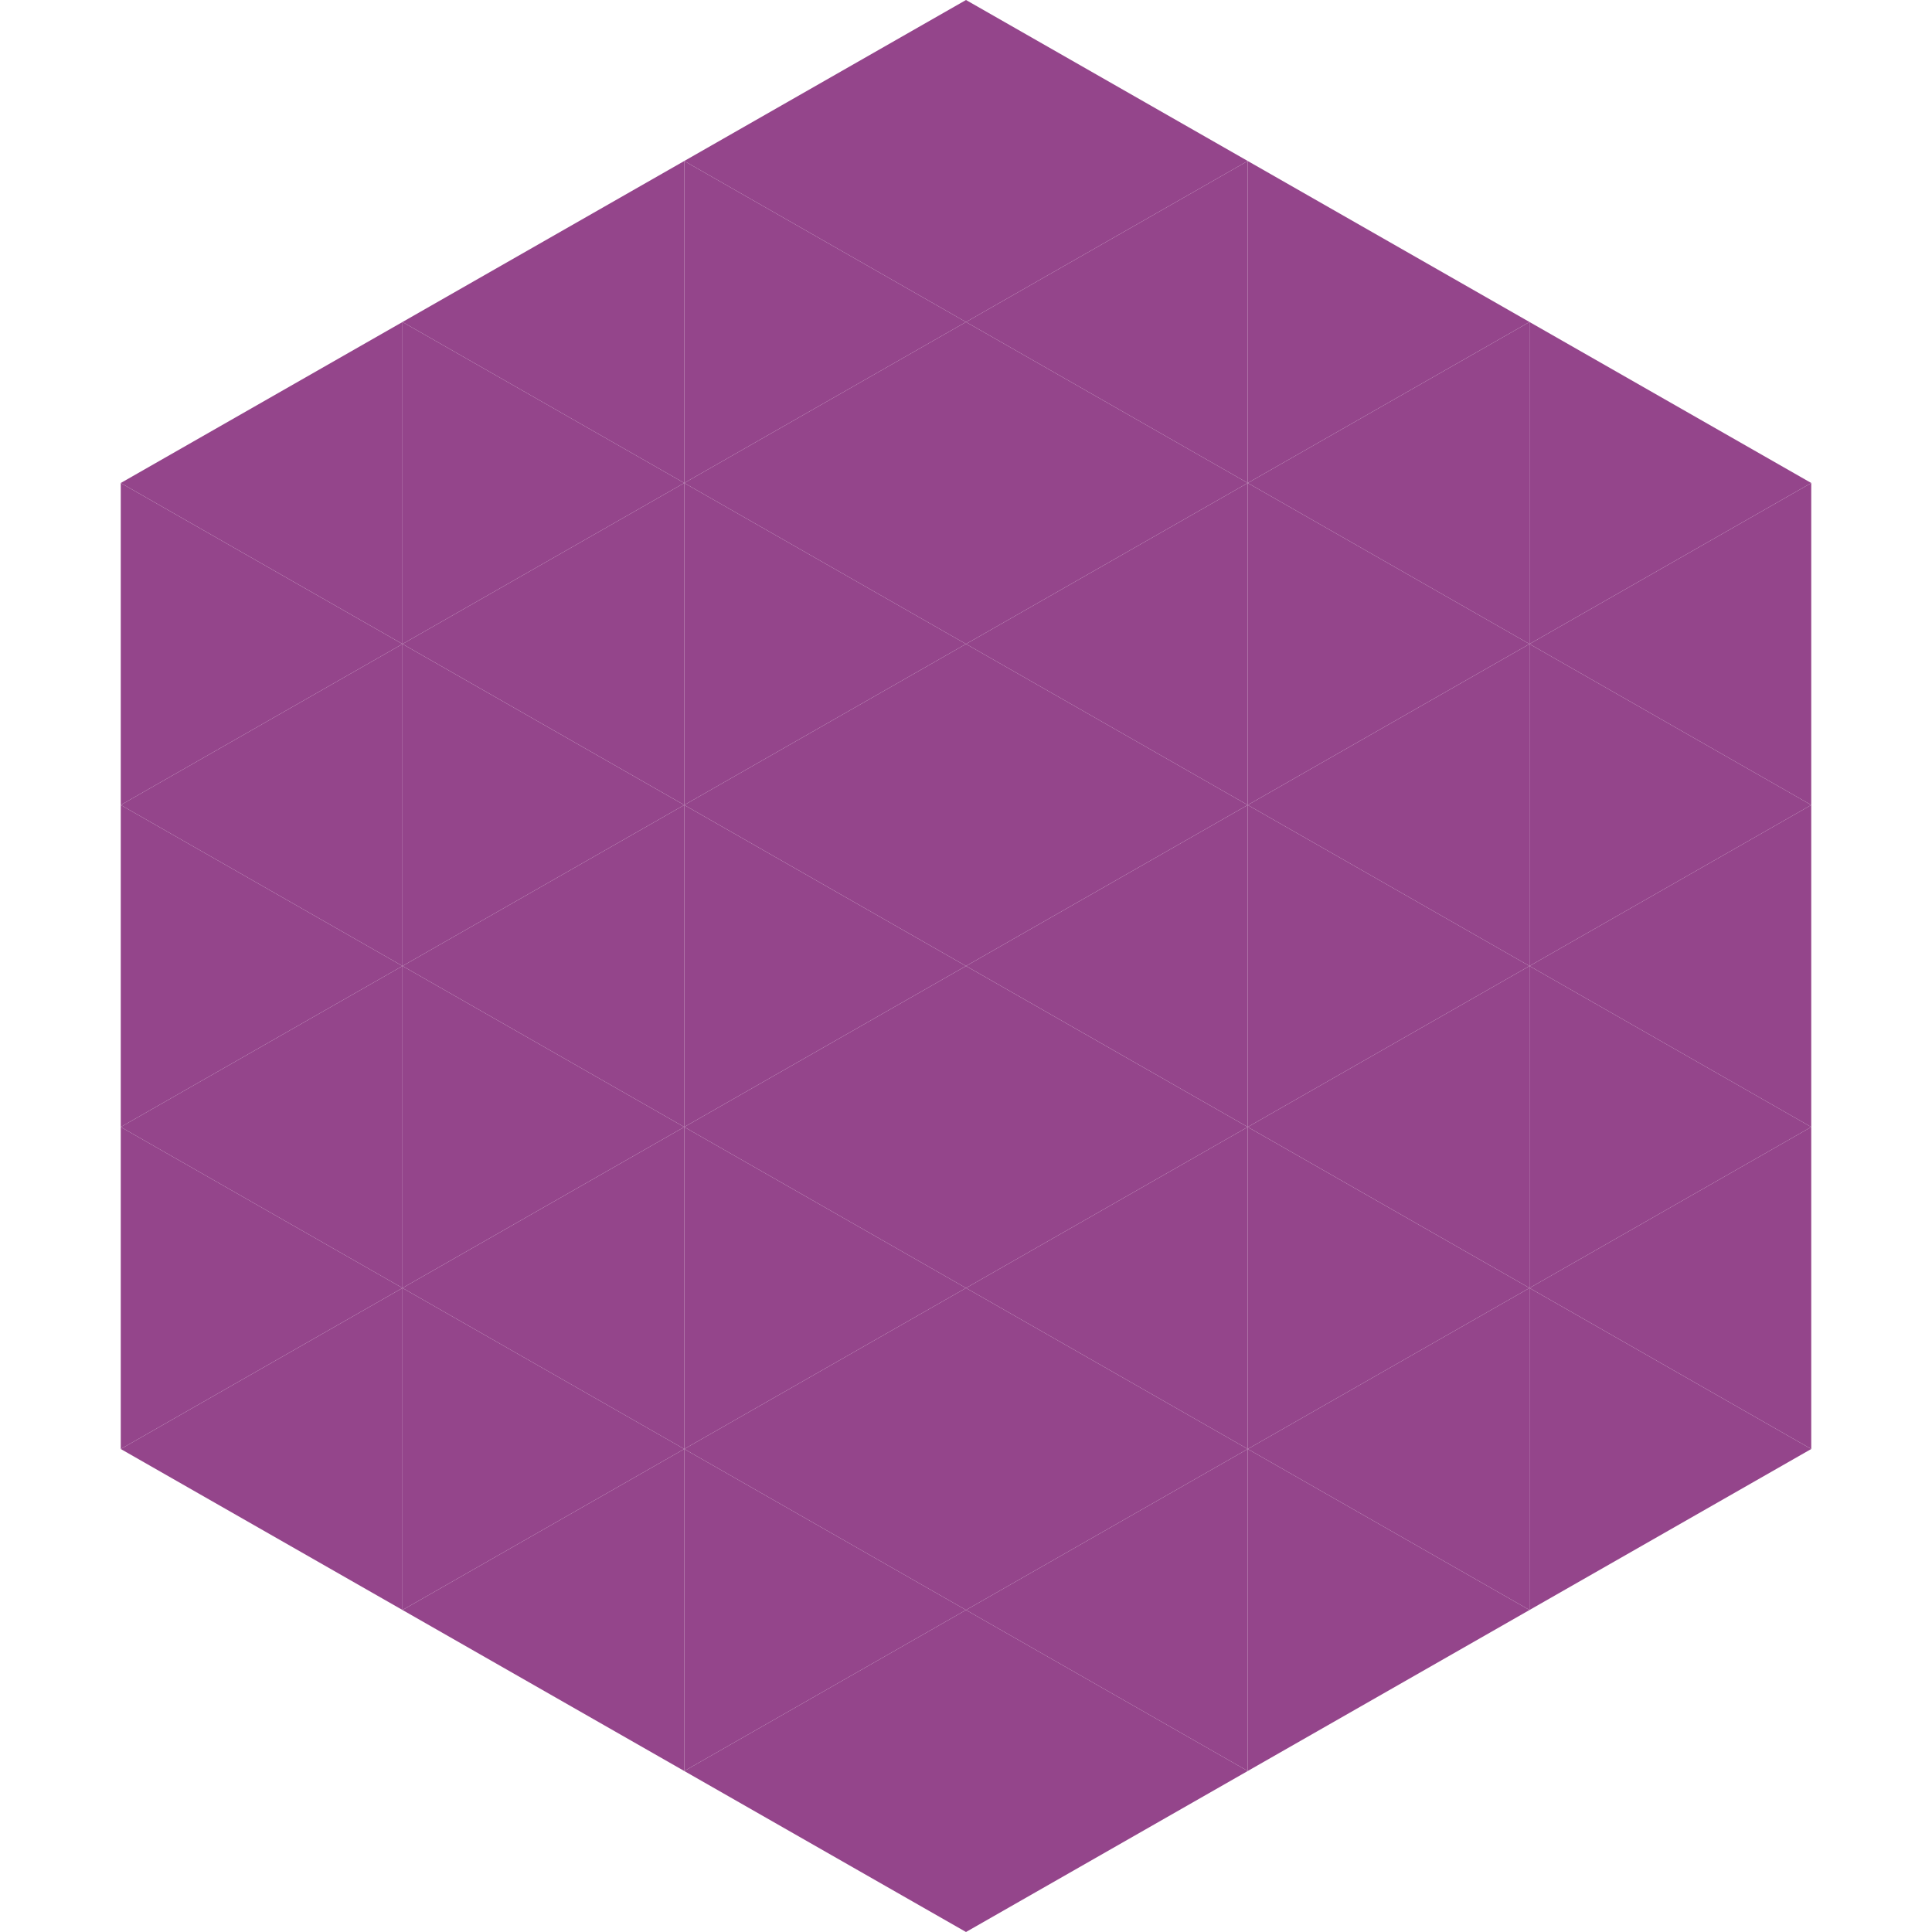 <?xml version="1.0"?>
<!-- Generated by SVGo -->
<svg width="240" height="240"
     xmlns="http://www.w3.org/2000/svg"
     xmlns:xlink="http://www.w3.org/1999/xlink">
<polygon points="50,40 15,60 50,80" style="fill:rgb(148,69,139)" />
<polygon points="190,40 225,60 190,80" style="fill:rgb(148,69,139)" />
<polygon points="15,60 50,80 15,100" style="fill:rgb(148,69,139)" />
<polygon points="225,60 190,80 225,100" style="fill:rgb(148,69,139)" />
<polygon points="50,80 15,100 50,120" style="fill:rgb(148,69,139)" />
<polygon points="190,80 225,100 190,120" style="fill:rgb(148,69,139)" />
<polygon points="15,100 50,120 15,140" style="fill:rgb(148,69,139)" />
<polygon points="225,100 190,120 225,140" style="fill:rgb(148,69,139)" />
<polygon points="50,120 15,140 50,160" style="fill:rgb(148,69,139)" />
<polygon points="190,120 225,140 190,160" style="fill:rgb(148,69,139)" />
<polygon points="15,140 50,160 15,180" style="fill:rgb(148,69,139)" />
<polygon points="225,140 190,160 225,180" style="fill:rgb(148,69,139)" />
<polygon points="50,160 15,180 50,200" style="fill:rgb(148,69,139)" />
<polygon points="190,160 225,180 190,200" style="fill:rgb(148,69,139)" />
<polygon points="15,180 50,200 15,220" style="fill:rgb(255,255,255); fill-opacity:0" />
<polygon points="225,180 190,200 225,220" style="fill:rgb(255,255,255); fill-opacity:0" />
<polygon points="50,0 85,20 50,40" style="fill:rgb(255,255,255); fill-opacity:0" />
<polygon points="190,0 155,20 190,40" style="fill:rgb(255,255,255); fill-opacity:0" />
<polygon points="85,20 50,40 85,60" style="fill:rgb(148,69,139)" />
<polygon points="155,20 190,40 155,60" style="fill:rgb(148,69,139)" />
<polygon points="50,40 85,60 50,80" style="fill:rgb(148,69,139)" />
<polygon points="190,40 155,60 190,80" style="fill:rgb(148,69,139)" />
<polygon points="85,60 50,80 85,100" style="fill:rgb(148,69,139)" />
<polygon points="155,60 190,80 155,100" style="fill:rgb(148,69,139)" />
<polygon points="50,80 85,100 50,120" style="fill:rgb(148,69,139)" />
<polygon points="190,80 155,100 190,120" style="fill:rgb(148,69,139)" />
<polygon points="85,100 50,120 85,140" style="fill:rgb(148,69,139)" />
<polygon points="155,100 190,120 155,140" style="fill:rgb(148,69,139)" />
<polygon points="50,120 85,140 50,160" style="fill:rgb(148,69,139)" />
<polygon points="190,120 155,140 190,160" style="fill:rgb(148,69,139)" />
<polygon points="85,140 50,160 85,180" style="fill:rgb(148,69,139)" />
<polygon points="155,140 190,160 155,180" style="fill:rgb(148,69,139)" />
<polygon points="50,160 85,180 50,200" style="fill:rgb(148,69,139)" />
<polygon points="190,160 155,180 190,200" style="fill:rgb(148,69,139)" />
<polygon points="85,180 50,200 85,220" style="fill:rgb(148,69,139)" />
<polygon points="155,180 190,200 155,220" style="fill:rgb(148,69,139)" />
<polygon points="120,0 85,20 120,40" style="fill:rgb(148,69,139)" />
<polygon points="120,0 155,20 120,40" style="fill:rgb(148,69,139)" />
<polygon points="85,20 120,40 85,60" style="fill:rgb(148,69,139)" />
<polygon points="155,20 120,40 155,60" style="fill:rgb(148,69,139)" />
<polygon points="120,40 85,60 120,80" style="fill:rgb(148,69,139)" />
<polygon points="120,40 155,60 120,80" style="fill:rgb(148,69,139)" />
<polygon points="85,60 120,80 85,100" style="fill:rgb(148,69,139)" />
<polygon points="155,60 120,80 155,100" style="fill:rgb(148,69,139)" />
<polygon points="120,80 85,100 120,120" style="fill:rgb(148,69,139)" />
<polygon points="120,80 155,100 120,120" style="fill:rgb(148,69,139)" />
<polygon points="85,100 120,120 85,140" style="fill:rgb(148,69,139)" />
<polygon points="155,100 120,120 155,140" style="fill:rgb(148,69,139)" />
<polygon points="120,120 85,140 120,160" style="fill:rgb(148,69,139)" />
<polygon points="120,120 155,140 120,160" style="fill:rgb(148,69,139)" />
<polygon points="85,140 120,160 85,180" style="fill:rgb(148,69,139)" />
<polygon points="155,140 120,160 155,180" style="fill:rgb(148,69,139)" />
<polygon points="120,160 85,180 120,200" style="fill:rgb(148,69,139)" />
<polygon points="120,160 155,180 120,200" style="fill:rgb(148,69,139)" />
<polygon points="85,180 120,200 85,220" style="fill:rgb(148,69,139)" />
<polygon points="155,180 120,200 155,220" style="fill:rgb(148,69,139)" />
<polygon points="120,200 85,220 120,240" style="fill:rgb(148,69,139)" />
<polygon points="120,200 155,220 120,240" style="fill:rgb(148,69,139)" />
<polygon points="85,220 120,240 85,260" style="fill:rgb(255,255,255); fill-opacity:0" />
<polygon points="155,220 120,240 155,260" style="fill:rgb(255,255,255); fill-opacity:0" />
</svg>
